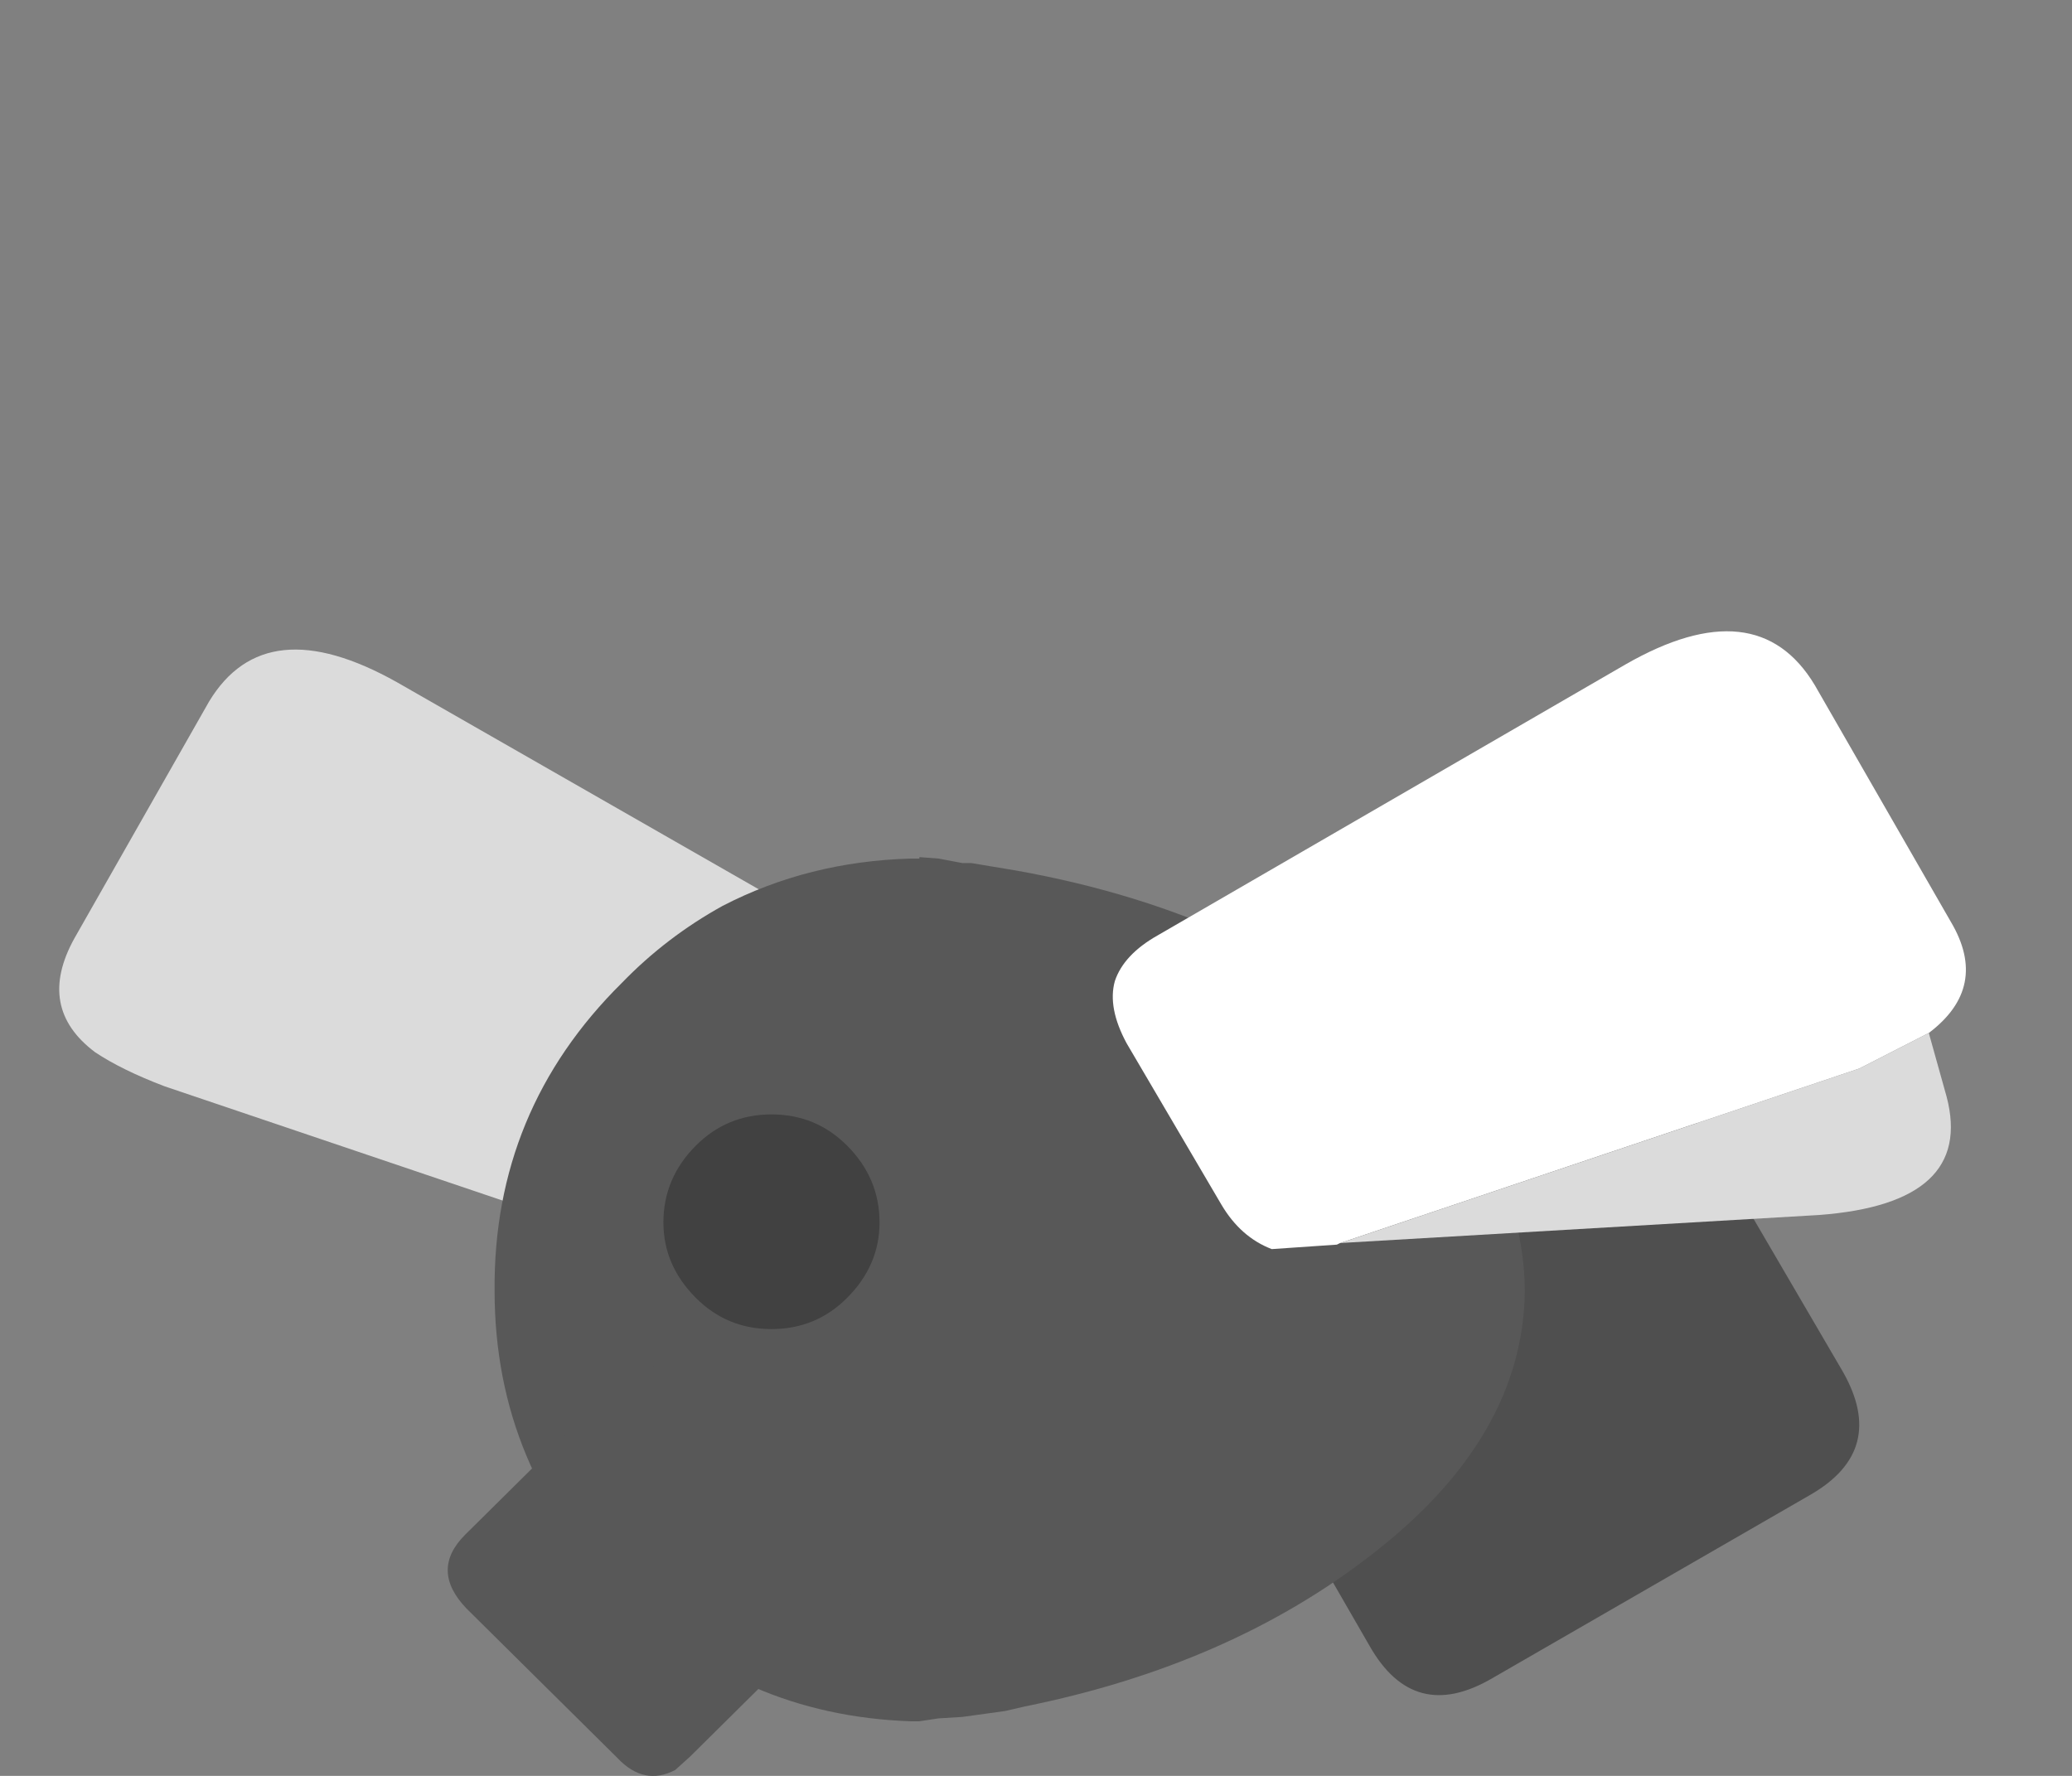 <?xml version="1.0" encoding="UTF-8" standalone="no"?>
<!-- Created with Inkscape (http://www.inkscape.org/) -->

<svg
   width="70"
   height="60"
   viewBox="0 0 18.521 15.875"
   version="1.1"
   id="svg5518"
   inkscape:version="1.2.1 (9c6d41e410, 2022-07-14)"
   sodipodi:docname="sprite2.svg"
   xmlns:inkscape="http://www.inkscape.org/namespaces/inkscape"
   xmlns:sodipodi="http://sodipodi.sourceforge.net/DTD/sodipodi-0.dtd"
   xmlns="http://www.w3.org/2000/svg"
   xmlns:svg="http://www.w3.org/2000/svg">
  <rect x="0" y="0" width="18.521" height="15.875" fill="#808080" stroke="none"/>
  <sodipodi:namedview
     id="namedview5520"
     pagecolor="#ffffff"
     bordercolor="#000000"
     borderopacity="0.25"
     inkscape:showpageshadow="2"
     inkscape:pageopacity="0.0"
     inkscape:pagecheckerboard="0"
     inkscape:deskcolor="#d1d1d1"
     inkscape:document-units="mm"
     showgrid="false"
     inkscape:zoom="3.659624"
     inkscape:cx="-2.7325212"
     inkscape:cy="75.417584"
     inkscape:window-width="3440"
     inkscape:window-height="1367"
     inkscape:window-x="0"
     inkscape:window-y="0"
     inkscape:window-maximized="1"
     inkscape:current-layer="layer1" />
  <defs
     id="defs5515" />
  <g
     inkscape:label="Ebene 1"
     inkscape:groupmode="layer"
     id="layer1"
     transform="translate(-93.971,-84.275)">
    <g
       id="g6594"
       transform="translate(-0.196,0.279)">
      <path
         stroke="none"
         fill="#dbdbdb"
         d="m 102.201,93.468 -0.847,1.455 q -0.172,0.304 -0.437,0.397 l -0.622,-0.026 v -0.013 L 95.639,93.707 Q 95.255,93.561 95.017,93.402 94.488,93.005 94.832,92.384 l 1.204,-2.117 Q 96.539,89.434 97.716,90.095 l 4.207,2.408 q 0.304,0.198 0.384,0.437 0.066,0.225 -0.106,0.529"
         id="path4838"
         style="stroke-width:0.265" />
      <path
         stroke="none"
         fill="#4f4f4f"
         d="m 107.902,93.138 q 0.688,-0.397 1.085,0.291 l 1.654,2.831 q 0.397,0.701 -0.291,1.098 l -2.844,1.64 q -0.701,0.41 -1.098,-0.291 l -1.64,-2.844 q -0.397,-0.688 0.304,-1.085 l 2.831,-1.64"
         id="path4840"
         style="stroke-width:0.265" />
      <path
         stroke="none"
         fill="#585858"
         d="m 105.257,92.397 q 0.635,0.318 1.191,0.728 1.336,1.072 1.349,2.408 -0.013,1.31 -1.363,2.355 -1.27,0.992 -3.109,1.363 l -0.172,0.04 -0.384,0.053 -0.212,0.013 -0.172,0.026 h -0.079 q -1.521,-0.053 -2.58,-1.124 -1.138,-1.138 -1.138,-2.725 -0.013,-1.614 1.138,-2.752 0.397,-0.41 0.9,-0.688 0.767,-0.397 1.68,-0.423 h 0.079 v -0.013 l 0.172,0.013 0.212,0.04 h 0.079 l 0.397,0.066 q 1.111,0.198 2.011,0.622"
         id="path4842"
         style="stroke-width:0.265" />
      <path
         stroke="none"
         fill="#414141"
         d="m 101.063,93.958 q 0.397,0 0.675,0.278 0.291,0.291 0.291,0.688 0,0.384 -0.291,0.675 -0.278,0.278 -0.675,0.278 -0.397,0 -0.675,-0.278 -0.291,-0.291 -0.291,-0.675 0,-0.397 0.291,-0.688 0.278,-0.278 0.675,-0.278"
         id="path4844"
         style="stroke-width:0.265" />
      <path
         stroke="none"
         fill="#585858"
         d="m 98.338,98.376 q -0.331,-0.344 -0.013,-0.661 l 1.349,-1.336 q 0.331,-0.344 0.661,0 l 1.336,1.336 q 0.318,0.331 0.013,0.648 l -1.349,1.336 -0.132,0.119 q -0.278,0.146 -0.516,-0.106 l -1.349,-1.336"
         id="path4846"
         style="stroke-width:0.265" />
      <path
         stroke="none"
         fill="#ffffff"
         d="m 106.143,95.109 -0.026,0.013 -0.582,0.04 q -0.278,-0.106 -0.45,-0.397 l -0.847,-1.442 q -0.172,-0.318 -0.106,-0.556 0.079,-0.238 0.384,-0.41 l 4.18,-2.421 q 1.177,-0.675 1.693,0.185 l 1.217,2.117 q 0.344,0.582 -0.198,0.992 l -0.622,0.318 -4.643,1.561"
         id="path4848"
         style="stroke-width:0.265" />
      <path
         stroke="none"
         fill="#dbdbdb"
         d="m 106.143,95.109 4.643,-1.561 0.622,-0.318 0.159,0.569 q 0.251,0.953 -1.138,1.058 l -4.286,0.251"
         id="path4850"
         style="stroke-width:0.265" />
    </g>
  </g>
</svg>
